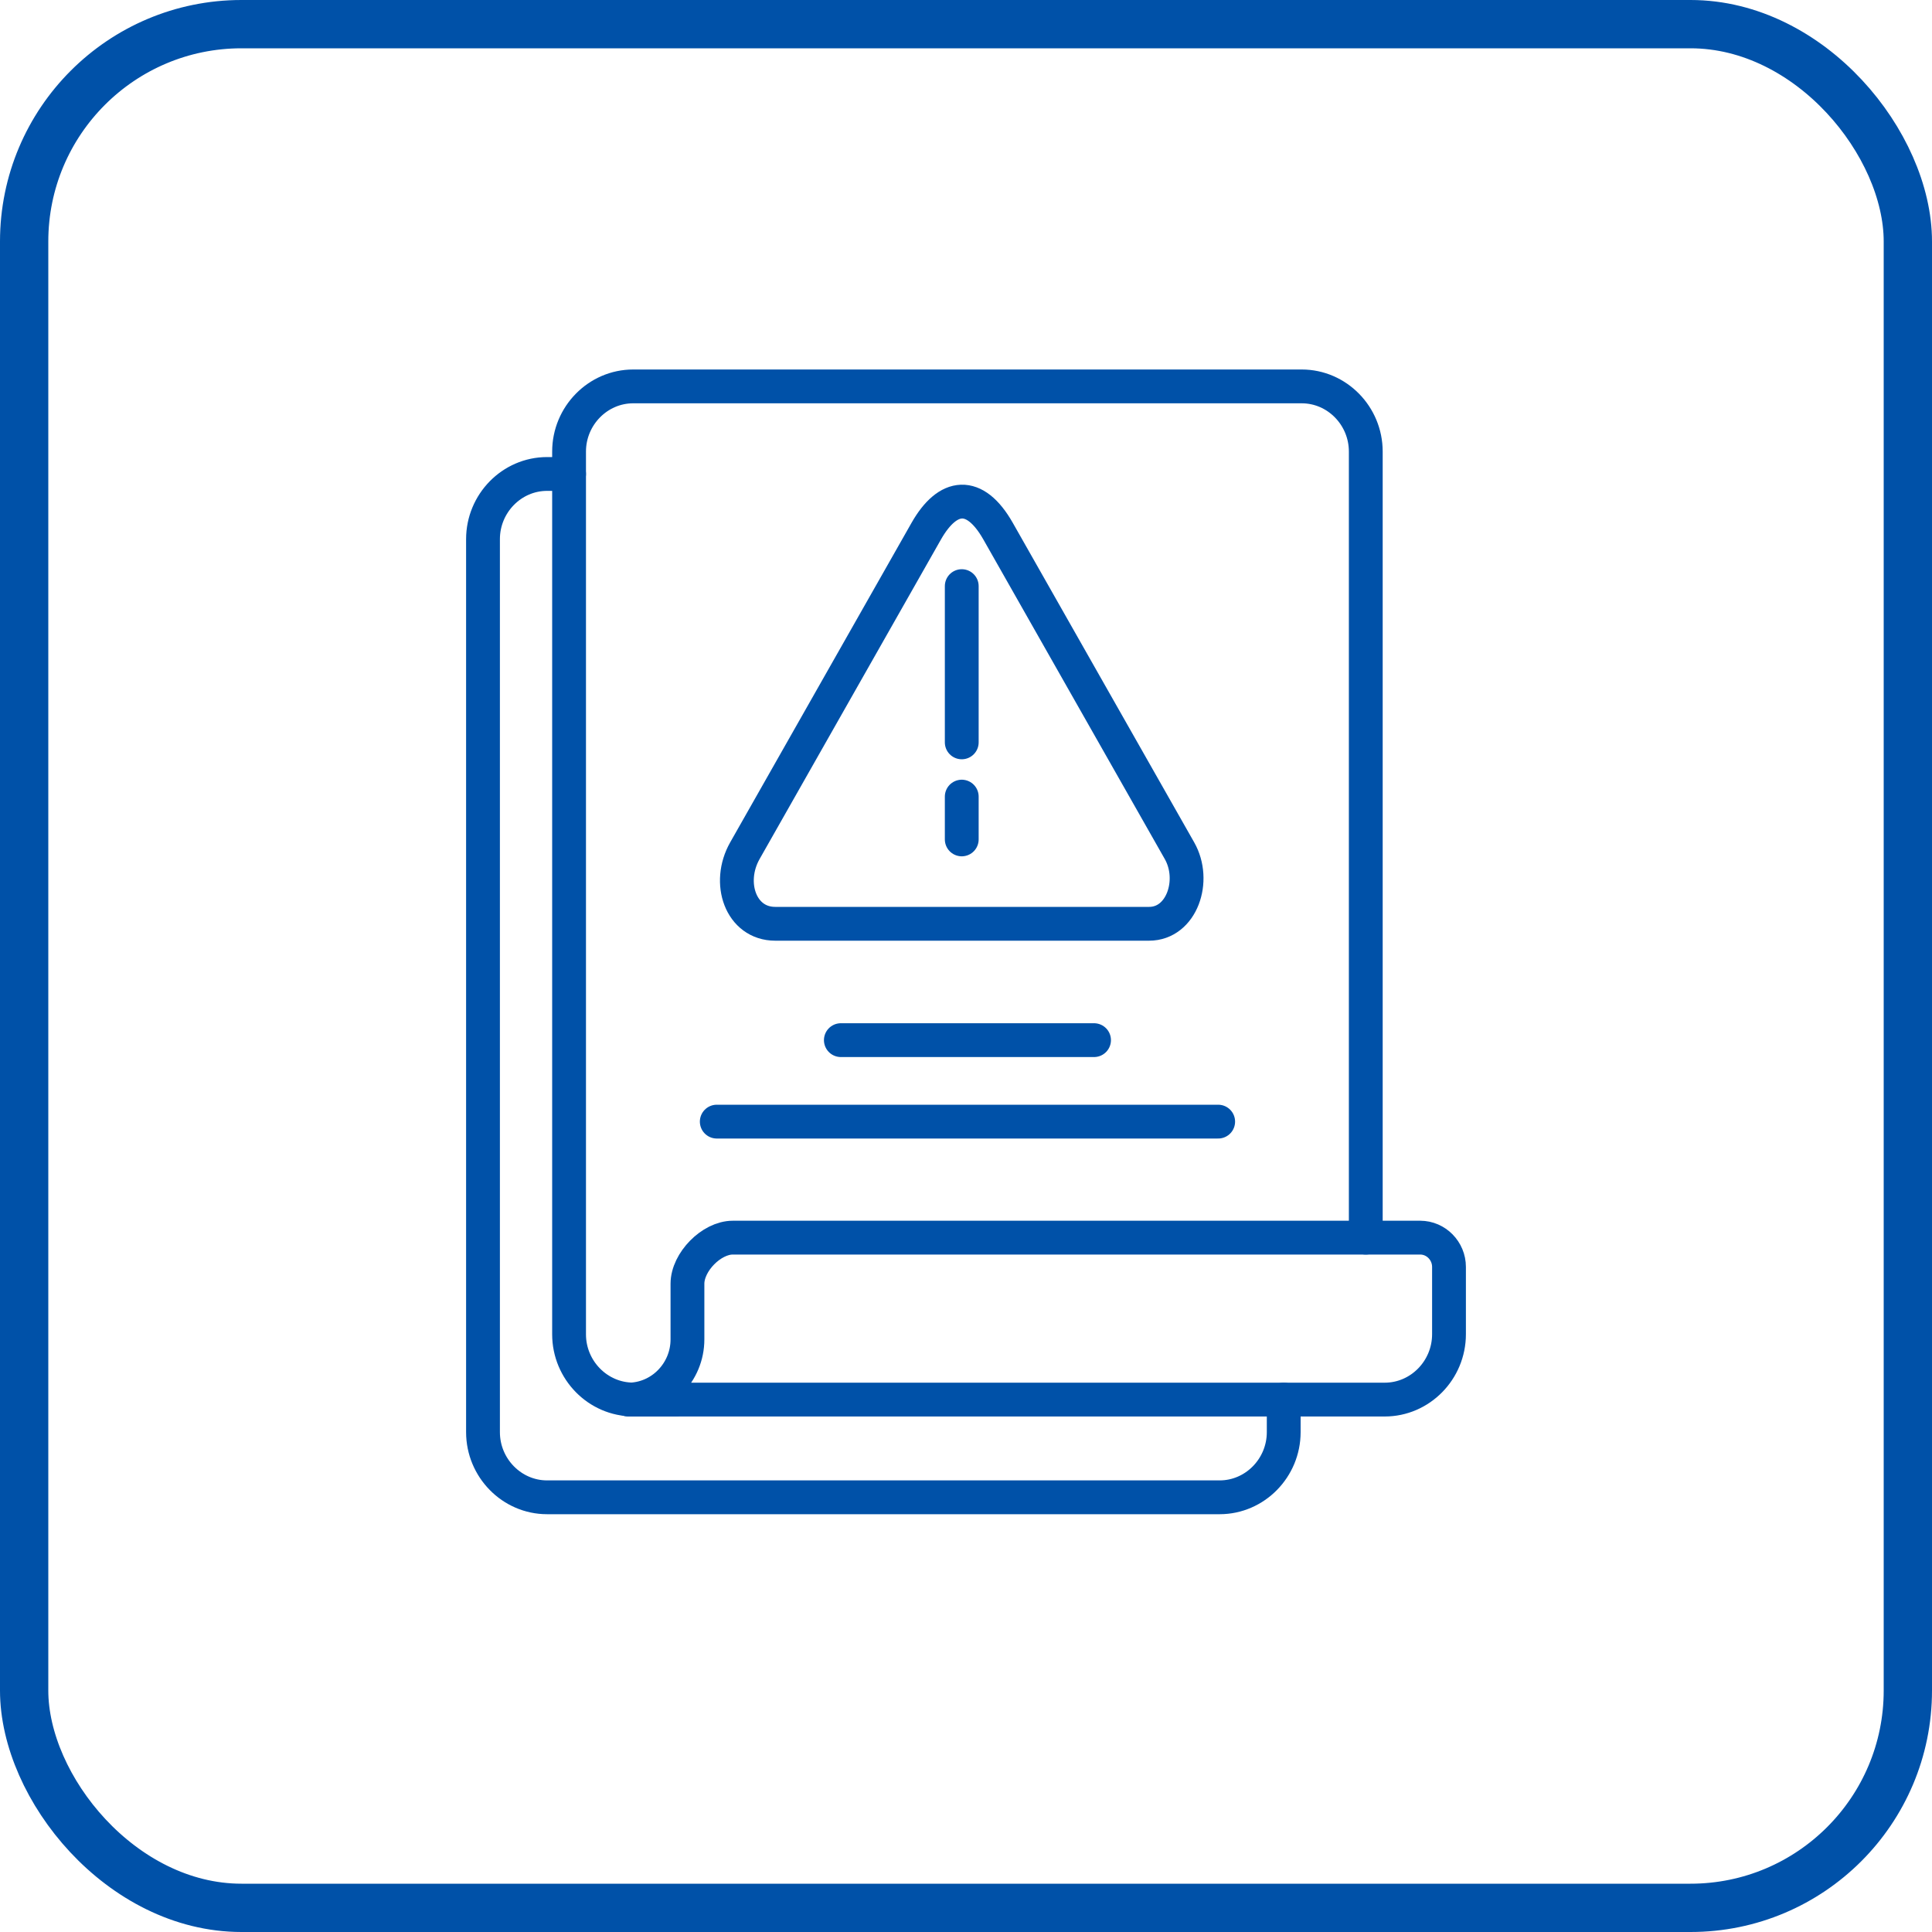 <svg xmlns="http://www.w3.org/2000/svg" width="40" height="40" viewBox="0 0 40 40" fill="none"><rect x="0.5" y="0.5" width="39" height="39" rx="4.5" stroke="#0051A8"></rect><path d="M28.277 25.624V9.349C28.277 8.608 27.68 8 26.951 8H13.109C12.38 8 11.782 8.608 11.782 9.349V27.626C11.782 28.367 12.38 28.975 13.109 28.975H13.979" stroke="#0051A8" stroke-width="0.7" stroke-miterlimit="22.926" stroke-linecap="round" stroke-linejoin="round"></path><path d="M11.782 9.813H11.326C10.597 9.813 10 10.421 10 11.163V29.651C10 30.392 10.597 31 11.326 31H25.252C25.981 31 26.578 30.392 26.578 29.651V28.977" stroke="#0051A8" stroke-width="0.7" stroke-miterlimit="22.926" stroke-linecap="round" stroke-linejoin="round"></path><path fill-rule="evenodd" clip-rule="evenodd" d="M29.407 25.624H15.171C14.73 25.624 14.233 26.128 14.233 26.579V27.73C14.233 28.415 13.682 28.977 13.007 28.977H28.669C29.401 28.977 30 28.368 30 27.623V26.23C30 25.898 29.732 25.624 29.404 25.624H29.407Z" stroke="#0051A8" stroke-width="0.7" stroke-miterlimit="22.926" stroke-linecap="round" stroke-linejoin="round"></path><path d="M14.84 23.222H25.221" stroke="#0051A8" stroke-width="0.7" stroke-miterlimit="22.926" stroke-linecap="round" stroke-linejoin="round"></path><path d="M17.409 21.535H22.651" stroke="#0051A8" stroke-width="0.7" stroke-miterlimit="22.926" stroke-linecap="round" stroke-linejoin="round"></path><path fill-rule="evenodd" clip-rule="evenodd" d="M20.664 10.997L22.599 14.406L24.42 17.613C24.771 18.231 24.468 19.126 23.791 19.126H19.921H16.05C15.335 19.126 15.045 18.277 15.422 17.613L17.242 14.406L19.177 10.997C19.621 10.216 20.181 10.147 20.664 10.997Z" stroke="#0051A8" stroke-width="0.7" stroke-miterlimit="22.926" stroke-linecap="round" stroke-linejoin="round"></path><path d="M19.912 12.135V15.37" stroke="#0051A8" stroke-width="0.7" stroke-miterlimit="22.926" stroke-linecap="round" stroke-linejoin="round"></path><path d="M19.912 16.493V17.379" stroke="#0051A8" stroke-width="0.7" stroke-miterlimit="22.926" stroke-linecap="round" stroke-linejoin="round"></path></svg>